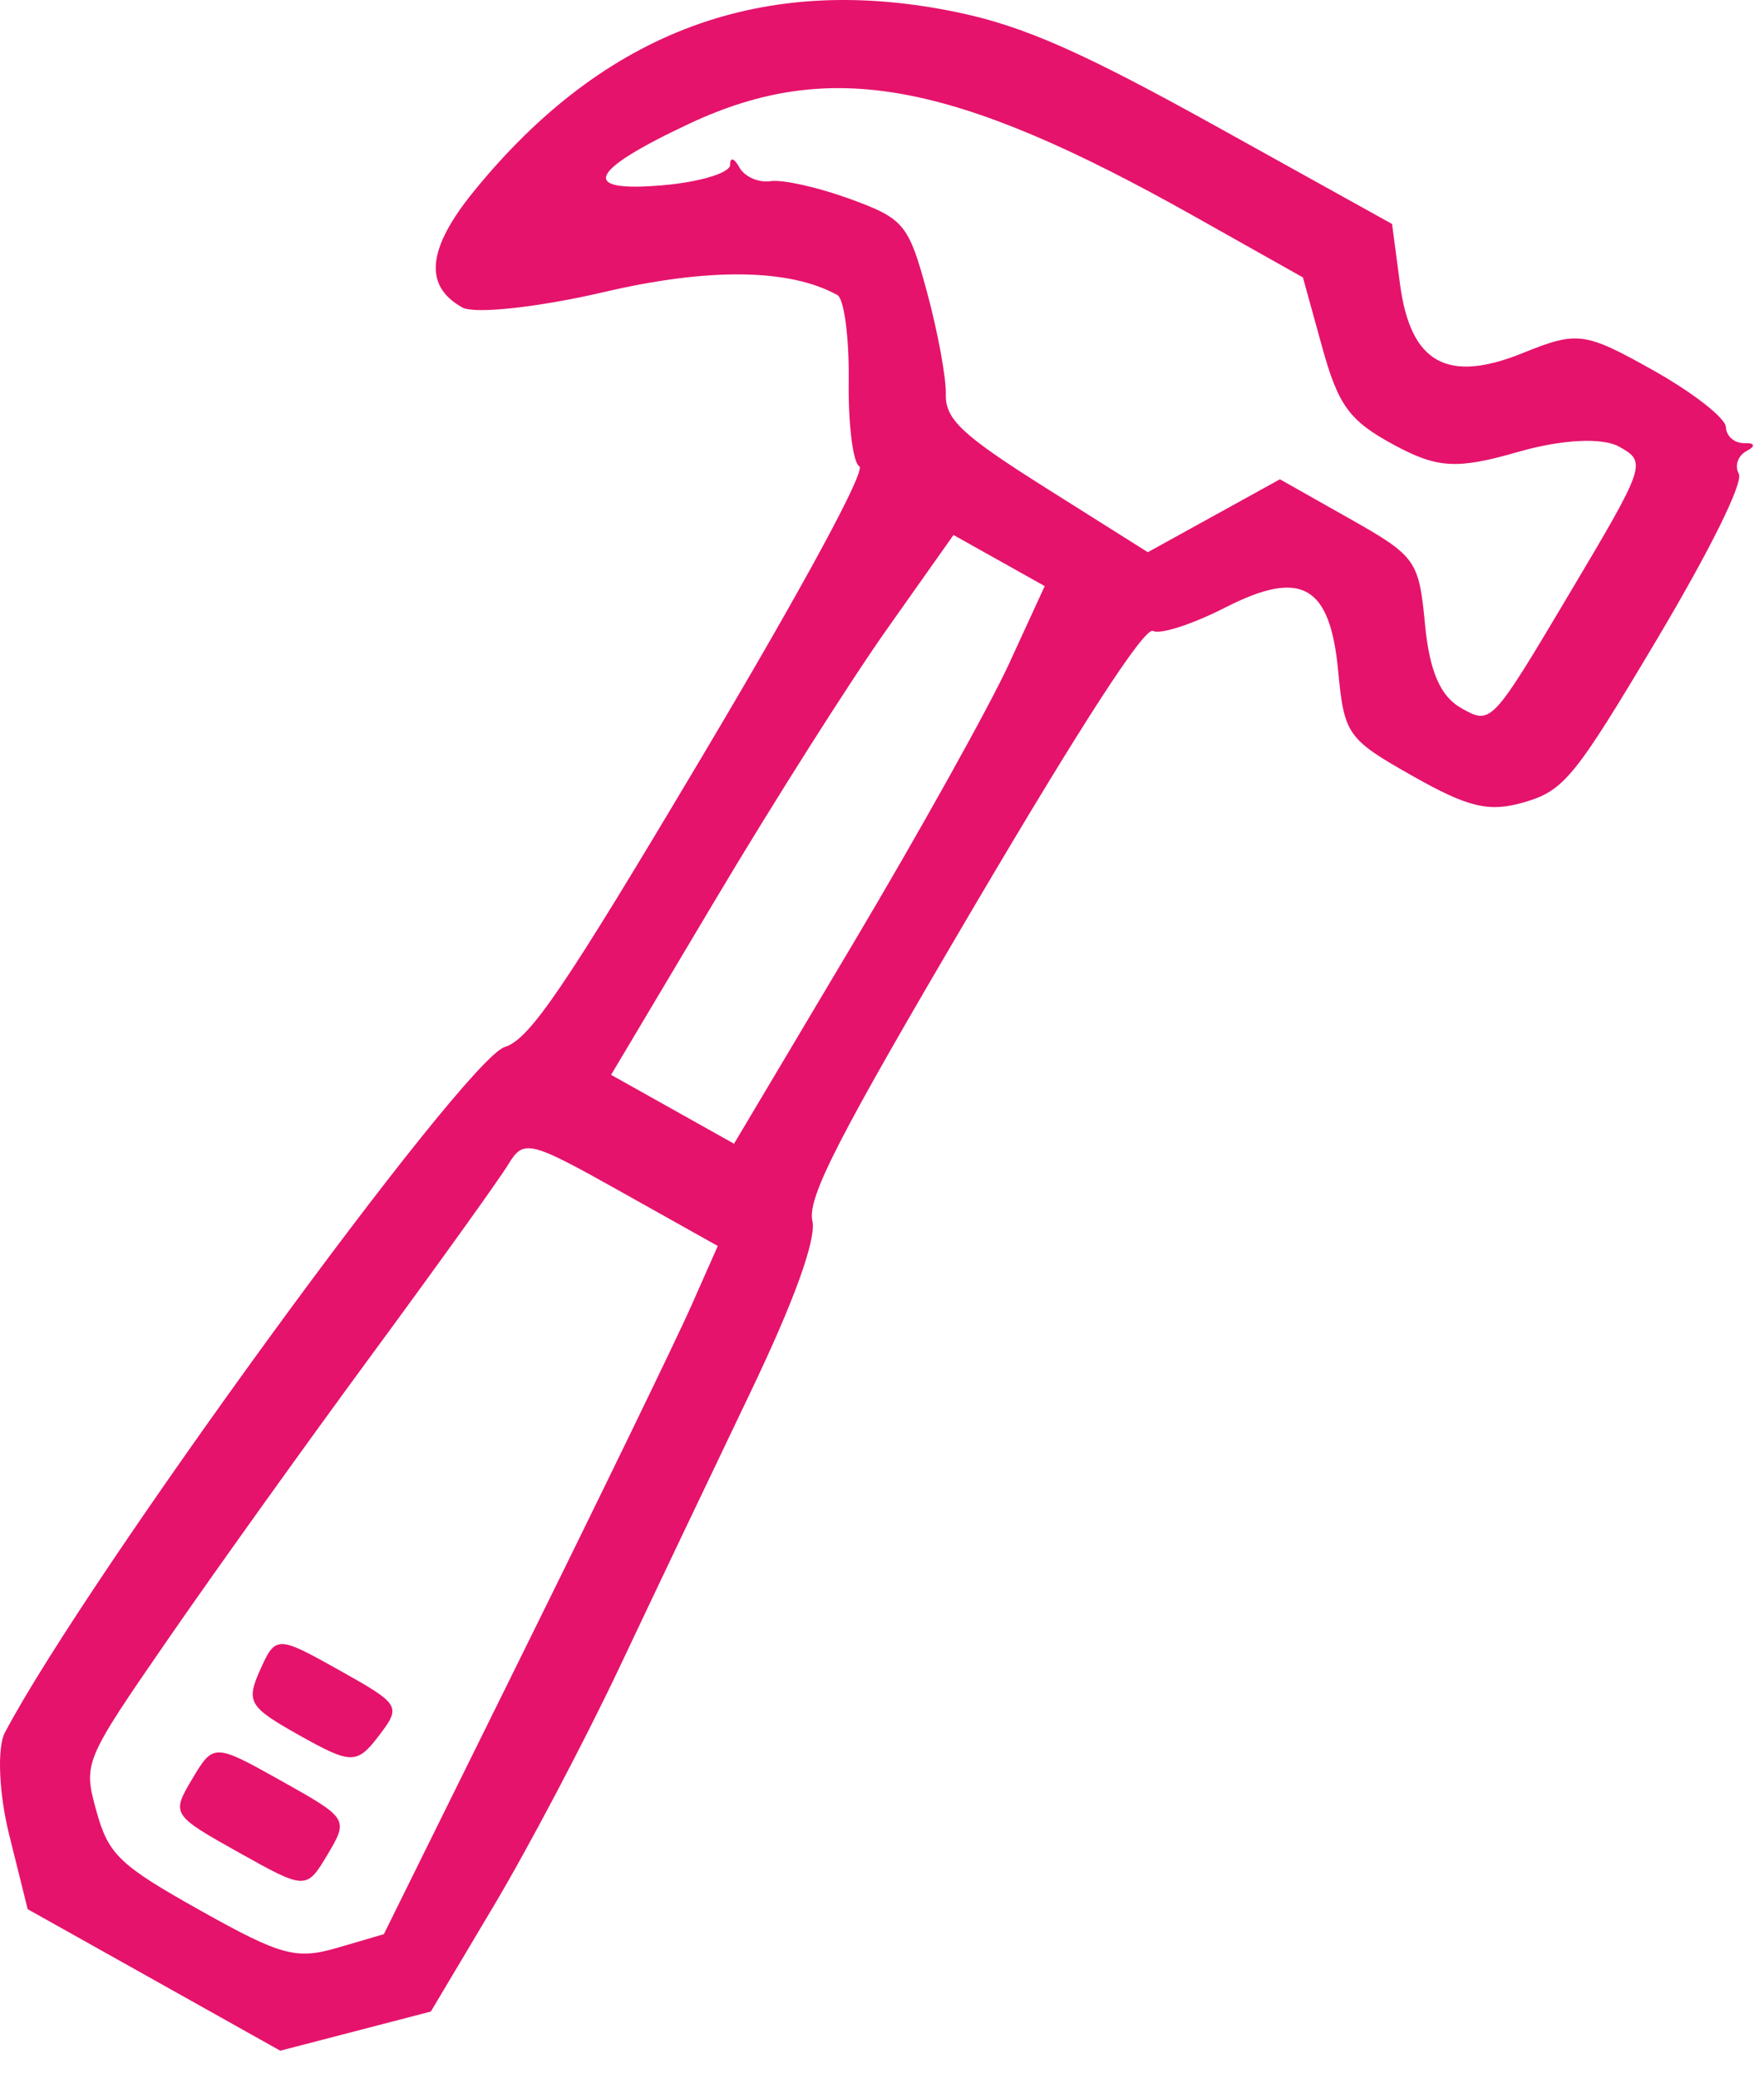 <svg width="62" height="73" viewBox="0 0 62 73" fill="none" xmlns="http://www.w3.org/2000/svg">
<path fill-rule="evenodd" clip-rule="evenodd" d="M33.709 0.445C26.864 -1 21.247 1.069 16.648 6.73C15.014 8.742 14.886 10.04 16.246 10.802C16.678 11.044 18.931 10.798 21.253 10.256C24.919 9.4 27.756 9.438 29.43 10.366C29.669 10.498 29.848 11.855 29.83 13.381C29.811 14.907 29.979 16.259 30.203 16.384C30.446 16.52 28.235 20.604 24.705 26.534C19.809 34.762 18.619 36.513 17.739 36.788C16.31 37.235 3.066 55.393 0.17 60.878C-0.106 61.402 -0.039 63.011 0.32 64.455L0.973 67.08L5.412 69.566L9.85 72.052L12.496 71.365L15.143 70.676L17.356 66.96C18.573 64.916 20.556 61.156 21.763 58.604C22.969 56.052 25.042 51.703 26.367 48.938C27.909 45.725 28.697 43.545 28.553 42.896C28.371 42.076 29.462 39.955 34.208 31.9C38.056 25.368 40.24 22.006 40.528 22.168C40.771 22.303 41.909 21.935 43.058 21.349C45.733 19.984 46.745 20.548 47.032 23.563C47.246 25.817 47.352 25.966 49.659 27.27C51.621 28.379 52.342 28.547 53.58 28.185C54.972 27.777 55.356 27.305 58.246 22.448C60.111 19.314 61.281 16.947 61.114 16.646C60.959 16.366 61.084 16.005 61.392 15.844C61.714 15.676 61.682 15.559 61.316 15.57C60.967 15.58 60.672 15.328 60.662 15.01C60.653 14.692 59.499 13.791 58.099 13.007C55.698 11.662 55.44 11.628 53.528 12.402C50.865 13.481 49.575 12.759 49.207 9.982L48.927 7.869L42.807 4.472C38.083 1.848 36.009 0.931 33.709 0.445ZM46.468 12.187C47.037 14.248 47.426 14.781 48.973 15.62C50.519 16.459 51.204 16.498 53.362 15.877C54.886 15.438 56.321 15.364 56.911 15.695C57.885 16.24 57.853 16.332 55.158 20.861C52.417 25.467 52.413 25.471 51.362 24.882C50.627 24.471 50.243 23.584 50.086 21.944C49.871 19.682 49.772 19.544 47.425 18.217L44.986 16.84L42.664 18.121L40.343 19.402L36.781 17.158C33.814 15.289 33.223 14.736 33.243 13.852C33.257 13.268 32.959 11.652 32.581 10.259C31.934 7.874 31.777 7.684 29.871 6.988C28.758 6.582 27.504 6.301 27.084 6.365C26.664 6.428 26.17 6.211 25.987 5.881C25.804 5.55 25.658 5.51 25.662 5.79C25.667 6.071 24.608 6.394 23.308 6.508C20.345 6.769 20.665 6.015 24.228 4.345C29.159 2.035 33.488 2.827 41.96 7.591L45.794 9.747L46.468 12.187ZM35.463 23.325C34.772 24.827 32.315 29.235 30.003 33.121L25.799 40.185L23.639 38.975L21.478 37.765L25.16 31.584C27.185 28.184 29.893 23.916 31.178 22.1L33.513 18.797L35.116 19.695L36.719 20.593L35.463 23.325ZM24.286 45.905C23.767 47.075 21.126 52.515 18.417 57.995L13.491 67.958L11.861 68.435C10.411 68.859 9.88 68.716 7.046 67.128C4.197 65.532 3.812 65.164 3.389 63.635C2.921 61.942 2.945 61.884 5.883 57.627C7.515 55.262 10.75 50.745 13.073 47.589C15.395 44.432 17.552 41.428 17.865 40.912C18.408 40.019 18.601 40.066 21.832 41.876L25.228 43.778L24.286 45.905ZM9.147 58.664C8.638 59.802 8.742 59.974 10.542 60.982C12.342 61.99 12.548 61.991 13.309 60.995C14.112 59.945 14.079 59.889 11.914 58.677C9.749 57.464 9.683 57.464 9.147 58.664ZM6.76 62.497C6.019 63.742 6.036 63.768 8.388 65.085C10.74 66.403 10.772 66.404 11.513 65.159C12.254 63.914 12.237 63.888 9.885 62.57C7.533 61.253 7.501 61.252 6.76 62.497Z" fill="#E5136C"/>
</svg>
